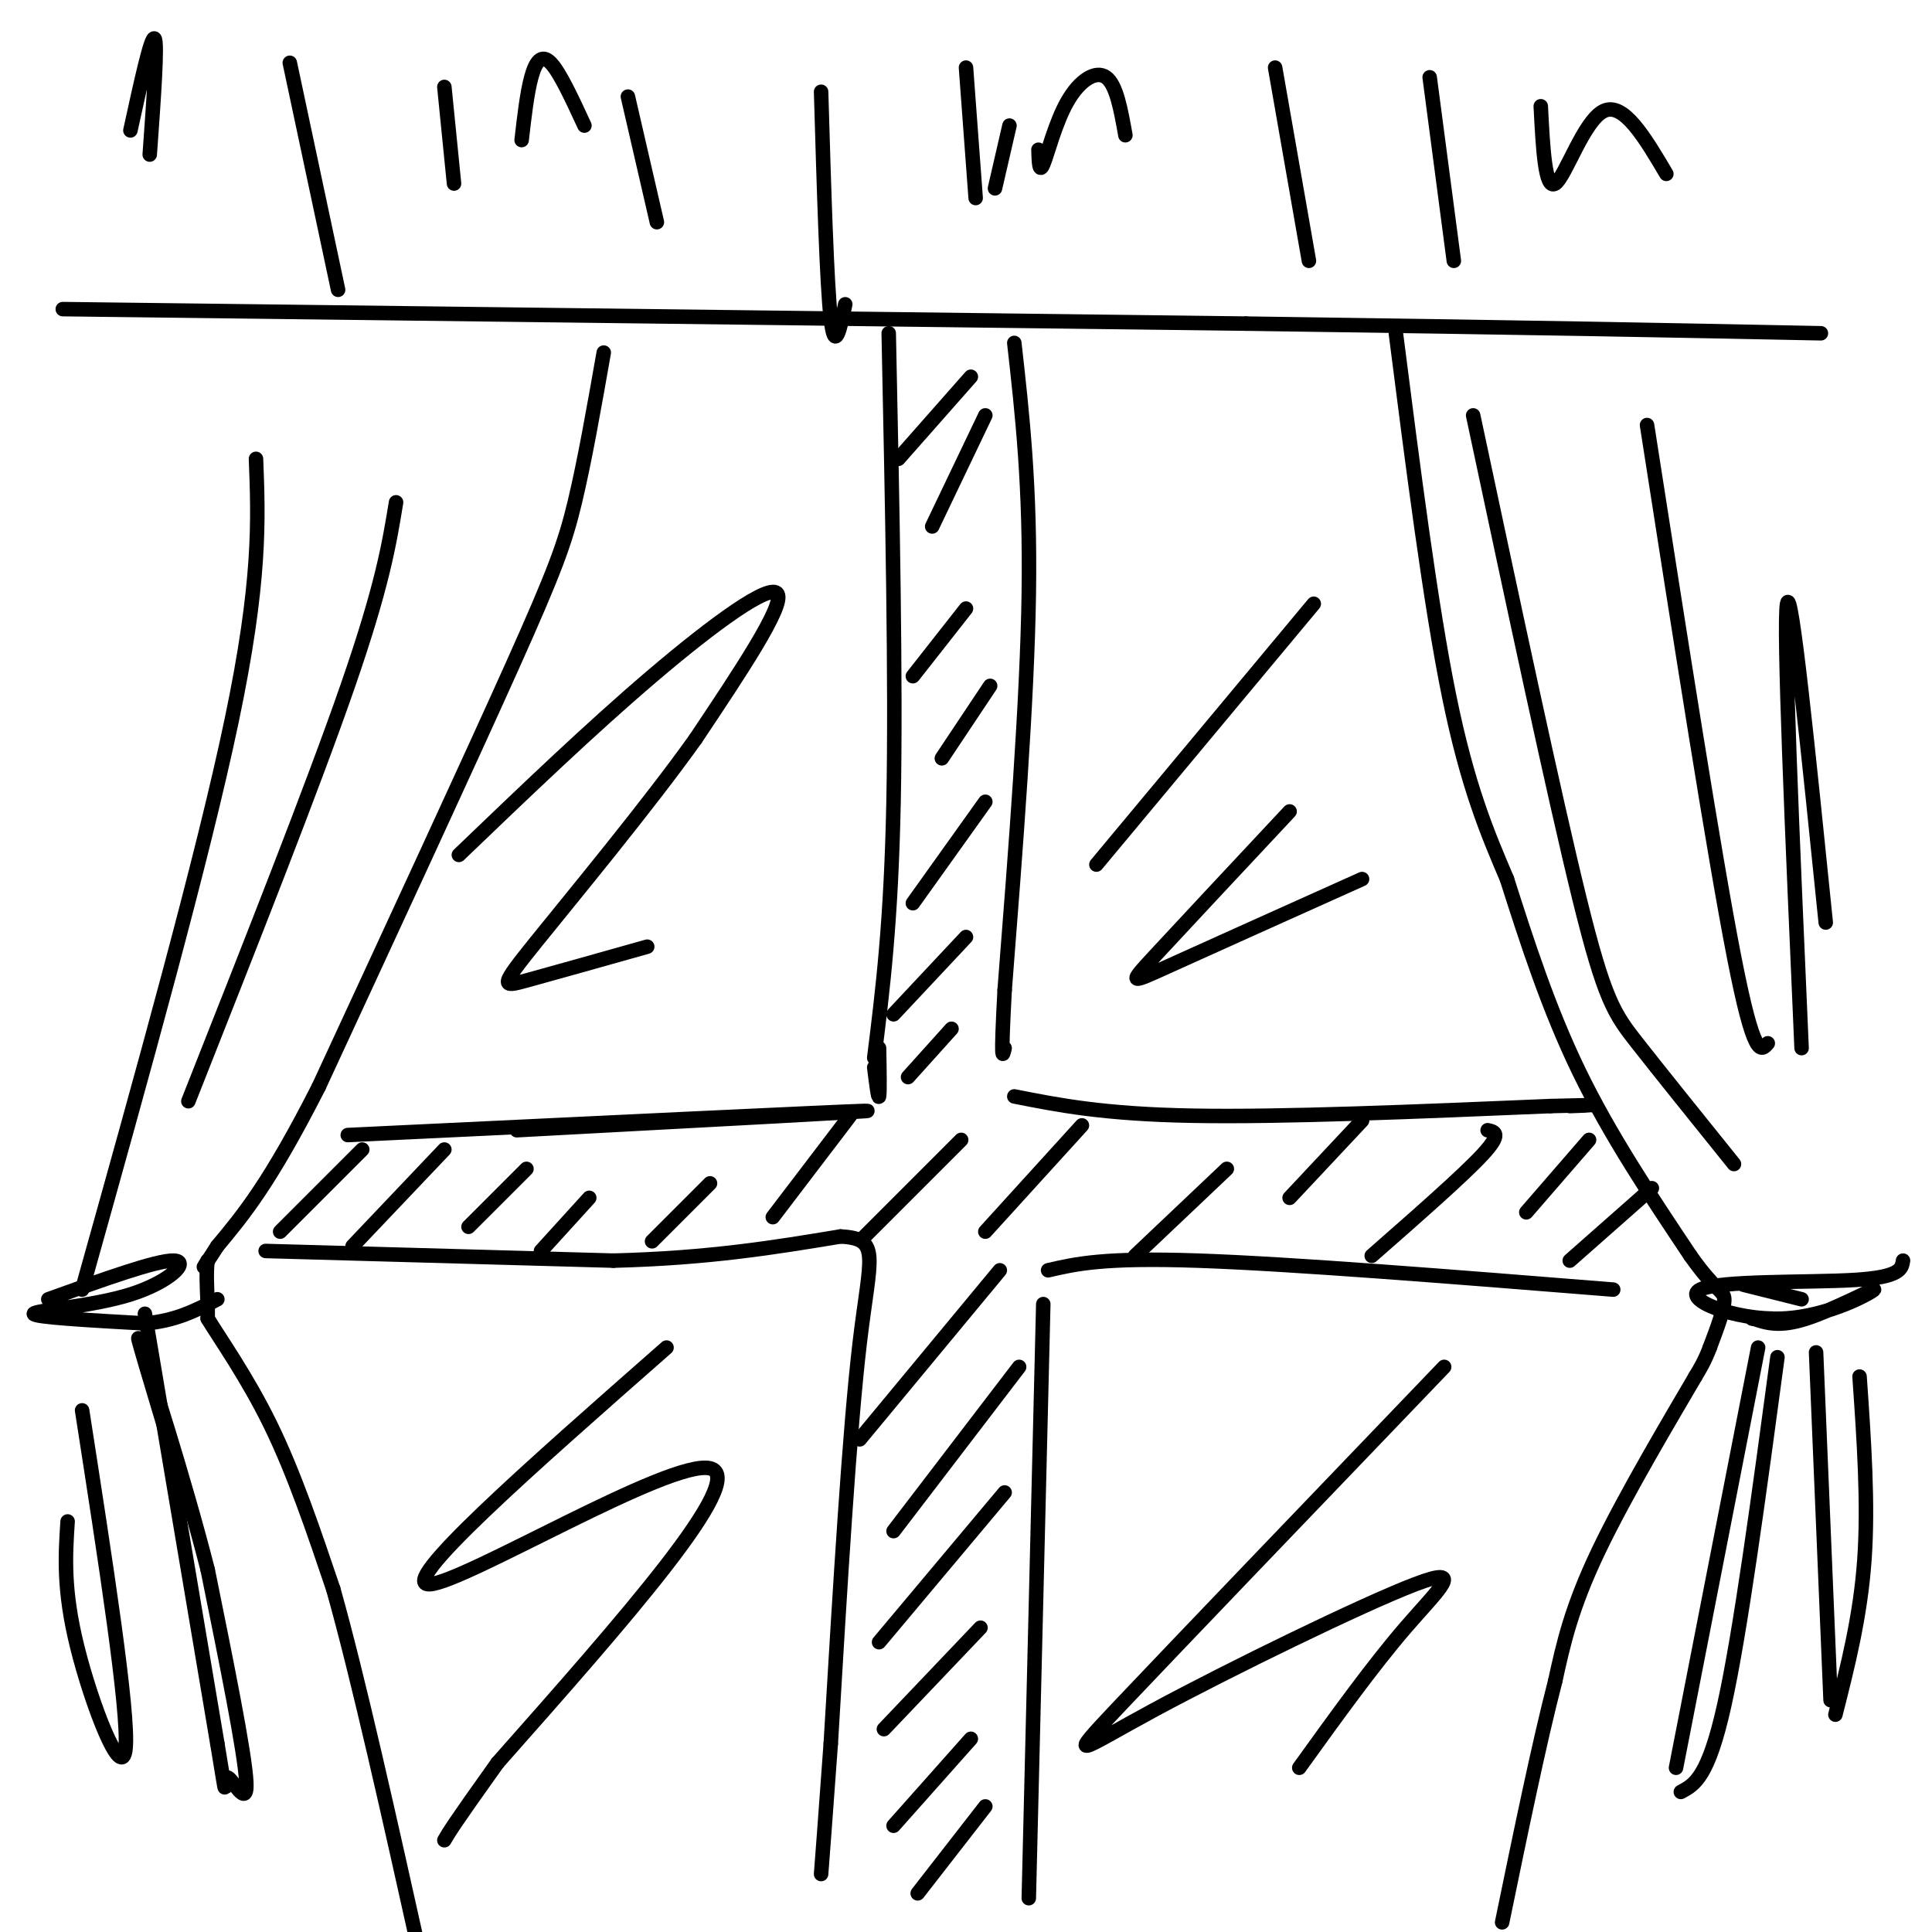 <svg viewBox='0 0 400 400' version='1.1' xmlns='http://www.w3.org/2000/svg' xmlns:xlink='http://www.w3.org/1999/xlink'><g fill='none' stroke='rgb(0,0,0)' stroke-width='3' stroke-linecap='round' stroke-linejoin='round'><path d='M125,73c-1.978,11.244 -3.956,22.489 -6,31c-2.044,8.511 -4.156,14.289 -13,34c-8.844,19.711 -24.422,53.356 -40,87'/><path d='M66,225c-10.167,20.000 -15.583,26.500 -21,33'/><path d='M45,258c-3.833,6.000 -2.917,4.500 -2,3'/><path d='M43,261c-0.333,2.000 -0.167,5.500 0,9'/><path d='M43,270c0.000,2.000 0.000,2.500 0,3'/><path d='M43,273c2.311,3.844 8.089,11.956 13,22c4.911,10.044 8.956,22.022 13,34'/><path d='M69,329c5.167,18.333 11.583,47.167 18,76'/><path d='M289,69c3.583,28.083 7.167,56.167 11,75c3.833,18.833 7.917,28.417 12,38'/><path d='M312,182c4.178,13.111 8.622,26.889 15,40c6.378,13.111 14.689,25.556 23,38'/><path d='M350,260c5.267,7.467 6.933,7.133 7,9c0.067,1.867 -1.467,5.933 -3,10'/><path d='M354,279c-1.000,2.667 -2.000,4.333 -3,6'/><path d='M351,285c-4.511,7.733 -14.289,24.067 -20,36c-5.711,11.933 -7.356,19.467 -9,27'/><path d='M322,348c-3.333,12.833 -7.167,31.417 -11,50'/><path d='M13,64c0.000,0.000 245.000,3.000 245,3'/><path d='M258,67c60.667,0.833 89.833,1.417 119,2'/><path d='M27,27c2.167,-9.917 4.333,-19.833 5,-19c0.667,0.833 -0.167,12.417 -1,24'/><path d='M60,13c0.000,0.000 10.000,47.000 10,47'/><path d='M92,18c0.000,0.000 2.000,20.000 2,20'/><path d='M108,29c0.556,-4.867 1.111,-9.733 2,-13c0.889,-3.267 2.111,-4.933 4,-3c1.889,1.933 4.444,7.467 7,13'/><path d='M130,20c0.000,0.000 6.000,26.000 6,26'/><path d='M170,19c0.583,19.833 1.167,39.667 2,47c0.833,7.333 1.917,2.167 3,-3'/><path d='M200,14c0.000,0.000 2.000,27.000 2,27'/><path d='M206,39c0.000,0.000 3.000,-13.000 3,-13'/><path d='M215,31c0.071,2.518 0.143,5.036 1,3c0.857,-2.036 2.500,-8.625 5,-13c2.500,-4.375 5.857,-6.536 8,-5c2.143,1.536 3.071,6.768 4,12'/><path d='M264,14c0.000,0.000 7.000,40.000 7,40'/><path d='M296,16c0.000,0.000 5.000,38.000 5,38'/><path d='M319,22c0.444,8.711 0.889,17.422 3,16c2.111,-1.422 5.889,-12.978 10,-15c4.111,-2.022 8.556,5.489 13,13'/><path d='M82,104c-1.417,8.667 -2.833,17.333 -10,38c-7.167,20.667 -20.083,53.333 -33,86'/><path d='M53,95c0.500,12.667 1.000,25.333 -5,54c-6.000,28.667 -18.500,73.333 -31,118'/><path d='M10,269c11.274,-4.065 22.548,-8.131 26,-8c3.452,0.131 -0.917,4.458 -9,7c-8.083,2.542 -19.881,3.298 -20,4c-0.119,0.702 11.440,1.351 23,2'/><path d='M30,274c6.333,-0.500 10.667,-2.750 15,-5'/><path d='M30,272c0.000,0.000 15.000,89.000 15,89'/><path d='M45,361c2.440,14.774 1.042,7.208 2,7c0.958,-0.208 4.274,6.940 4,1c-0.274,-5.940 -4.137,-24.970 -8,-44'/><path d='M43,325c-4.667,-18.356 -12.333,-42.244 -14,-47c-1.667,-4.756 2.667,9.622 7,24'/><path d='M361,266c0.000,0.000 12.000,3.000 12,3'/><path d='M394,261c-0.266,1.708 -0.532,3.415 -10,4c-9.468,0.585 -28.136,0.046 -32,2c-3.864,1.954 7.078,6.400 17,6c9.922,-0.400 18.825,-5.646 19,-6c0.175,-0.354 -8.379,4.185 -14,6c-5.621,1.815 -8.311,0.908 -11,0'/><path d='M363,273c-1.167,0.000 1.417,0.000 4,0'/><path d='M364,279c0.000,0.000 -17.000,87.000 -17,87'/><path d='M348,371c2.833,-1.500 5.667,-3.000 9,-18c3.333,-15.000 7.167,-43.500 11,-72'/><path d='M376,280c0.000,0.000 3.000,72.000 3,72'/><path d='M380,355c2.583,-10.167 5.167,-20.333 6,-32c0.833,-11.667 -0.083,-24.833 -1,-38'/><path d='M17,292c4.867,31.311 9.733,62.622 9,70c-0.733,7.378 -7.067,-9.178 -10,-21c-2.933,-11.822 -2.467,-18.911 -2,-26'/><path d='M305,86c8.400,39.444 16.800,78.889 22,100c5.200,21.111 7.200,23.889 12,30c4.800,6.111 12.400,15.556 20,25'/><path d='M341,88c6.917,44.333 13.833,88.667 18,110c4.167,21.333 5.583,19.667 7,18'/><path d='M373,217c-1.917,-43.833 -3.833,-87.667 -3,-92c0.833,-4.333 4.417,30.833 8,66'/><path d='M72,235c50.583,-2.417 101.167,-4.833 107,-5c5.833,-0.167 -33.083,1.917 -72,4'/><path d='M184,69c0.750,36.000 1.500,72.000 1,97c-0.500,25.000 -2.250,39.000 -4,53'/><path d='M181,221c0.417,3.333 0.833,6.667 1,6c0.167,-0.667 0.083,-5.333 0,-10'/><path d='M210,71c1.667,14.833 3.333,29.667 3,52c-0.333,22.333 -2.667,52.167 -5,82'/><path d='M208,205c-0.833,15.667 -0.417,13.833 0,12'/><path d='M210,227c9.250,1.833 18.500,3.667 37,4c18.500,0.333 46.250,-0.833 74,-2'/><path d='M321,229c13.000,-0.333 8.500,-0.167 4,0'/><path d='M55,259c0.000,0.000 72.000,2.000 72,2'/><path d='M127,261c19.833,-0.500 33.417,-2.750 47,-5'/><path d='M174,256c8.467,0.422 6.133,3.978 4,22c-2.133,18.022 -4.067,50.511 -6,83'/><path d='M172,361c-1.333,18.333 -1.667,22.667 -2,27'/><path d='M216,270c0.000,0.000 -3.000,123.000 -3,123'/><path d='M217,263c5.750,-1.333 11.500,-2.667 31,-2c19.500,0.667 52.750,3.333 86,6'/><path d='M95,177c13.622,-13.067 27.244,-26.133 40,-37c12.756,-10.867 24.644,-19.533 26,-17c1.356,2.533 -7.822,16.267 -17,30'/><path d='M144,153c-9.679,13.583 -25.375,32.542 -33,42c-7.625,9.458 -7.179,9.417 -2,8c5.179,-1.417 15.089,-4.208 25,-7'/><path d='M272,125c0.000,0.000 -45.000,54.000 -45,54'/><path d='M267,168c-11.267,12.044 -22.533,24.089 -28,30c-5.467,5.911 -5.133,5.689 3,2c8.133,-3.689 24.067,-10.844 40,-18'/><path d='M138,279c-28.111,24.711 -56.222,49.422 -49,49c7.222,-0.422 49.778,-25.978 58,-24c8.222,1.978 -17.889,31.489 -44,61'/><path d='M103,365c-9.167,12.833 -10.083,14.417 -11,16'/><path d='M299,283c-27.493,28.659 -54.986,57.317 -67,70c-12.014,12.683 -8.550,9.389 7,1c15.550,-8.389 43.187,-21.874 54,-26c10.813,-4.126 4.804,1.107 -2,9c-6.804,7.893 -14.402,18.447 -22,29'/><path d='M75,238c0.000,0.000 -17.000,17.000 -17,17'/><path d='M92,238c0.000,0.000 -19.000,20.000 -19,20'/><path d='M109,242c0.000,0.000 -12.000,12.000 -12,12'/><path d='M122,248c0.000,0.000 -10.000,11.000 -10,11'/><path d='M147,245c0.000,0.000 -12.000,12.000 -12,12'/><path d='M176,231c0.000,0.000 -16.000,21.000 -16,21'/><path d='M199,236c0.000,0.000 -20.000,20.000 -20,20'/><path d='M224,233c0.000,0.000 -20.000,22.000 -20,22'/><path d='M254,242c0.000,0.000 -19.000,18.000 -19,18'/><path d='M282,232c0.000,0.000 -15.000,16.000 -15,16'/><path d='M308,234c1.500,0.333 3.000,0.667 -1,5c-4.000,4.333 -13.500,12.667 -23,21'/><path d='M329,236c0.000,0.000 -13.000,15.000 -13,15'/><path d='M342,246c0.000,0.000 -17.000,15.000 -17,15'/><path d='M201,78c0.000,0.000 -15.000,17.000 -15,17'/><path d='M204,86c0.000,0.000 -11.000,23.000 -11,23'/><path d='M200,126c0.000,0.000 -11.000,14.000 -11,14'/><path d='M205,142c0.000,0.000 -10.000,15.000 -10,15'/><path d='M204,166c0.000,0.000 -15.000,21.000 -15,21'/><path d='M200,194c0.000,0.000 -15.000,16.000 -15,16'/><path d='M197,213c0.000,0.000 -9.000,10.000 -9,10'/><path d='M207,263c0.000,0.000 -29.000,35.000 -29,35'/><path d='M211,283c0.000,0.000 -26.000,34.000 -26,34'/><path d='M208,309c0.000,0.000 -26.000,31.000 -26,31'/><path d='M203,337c0.000,0.000 -20.000,21.000 -20,21'/><path d='M201,360c0.000,0.000 -16.000,18.000 -16,18'/><path d='M204,374c0.000,0.000 -14.000,18.000 -14,18'/></g>
</svg>